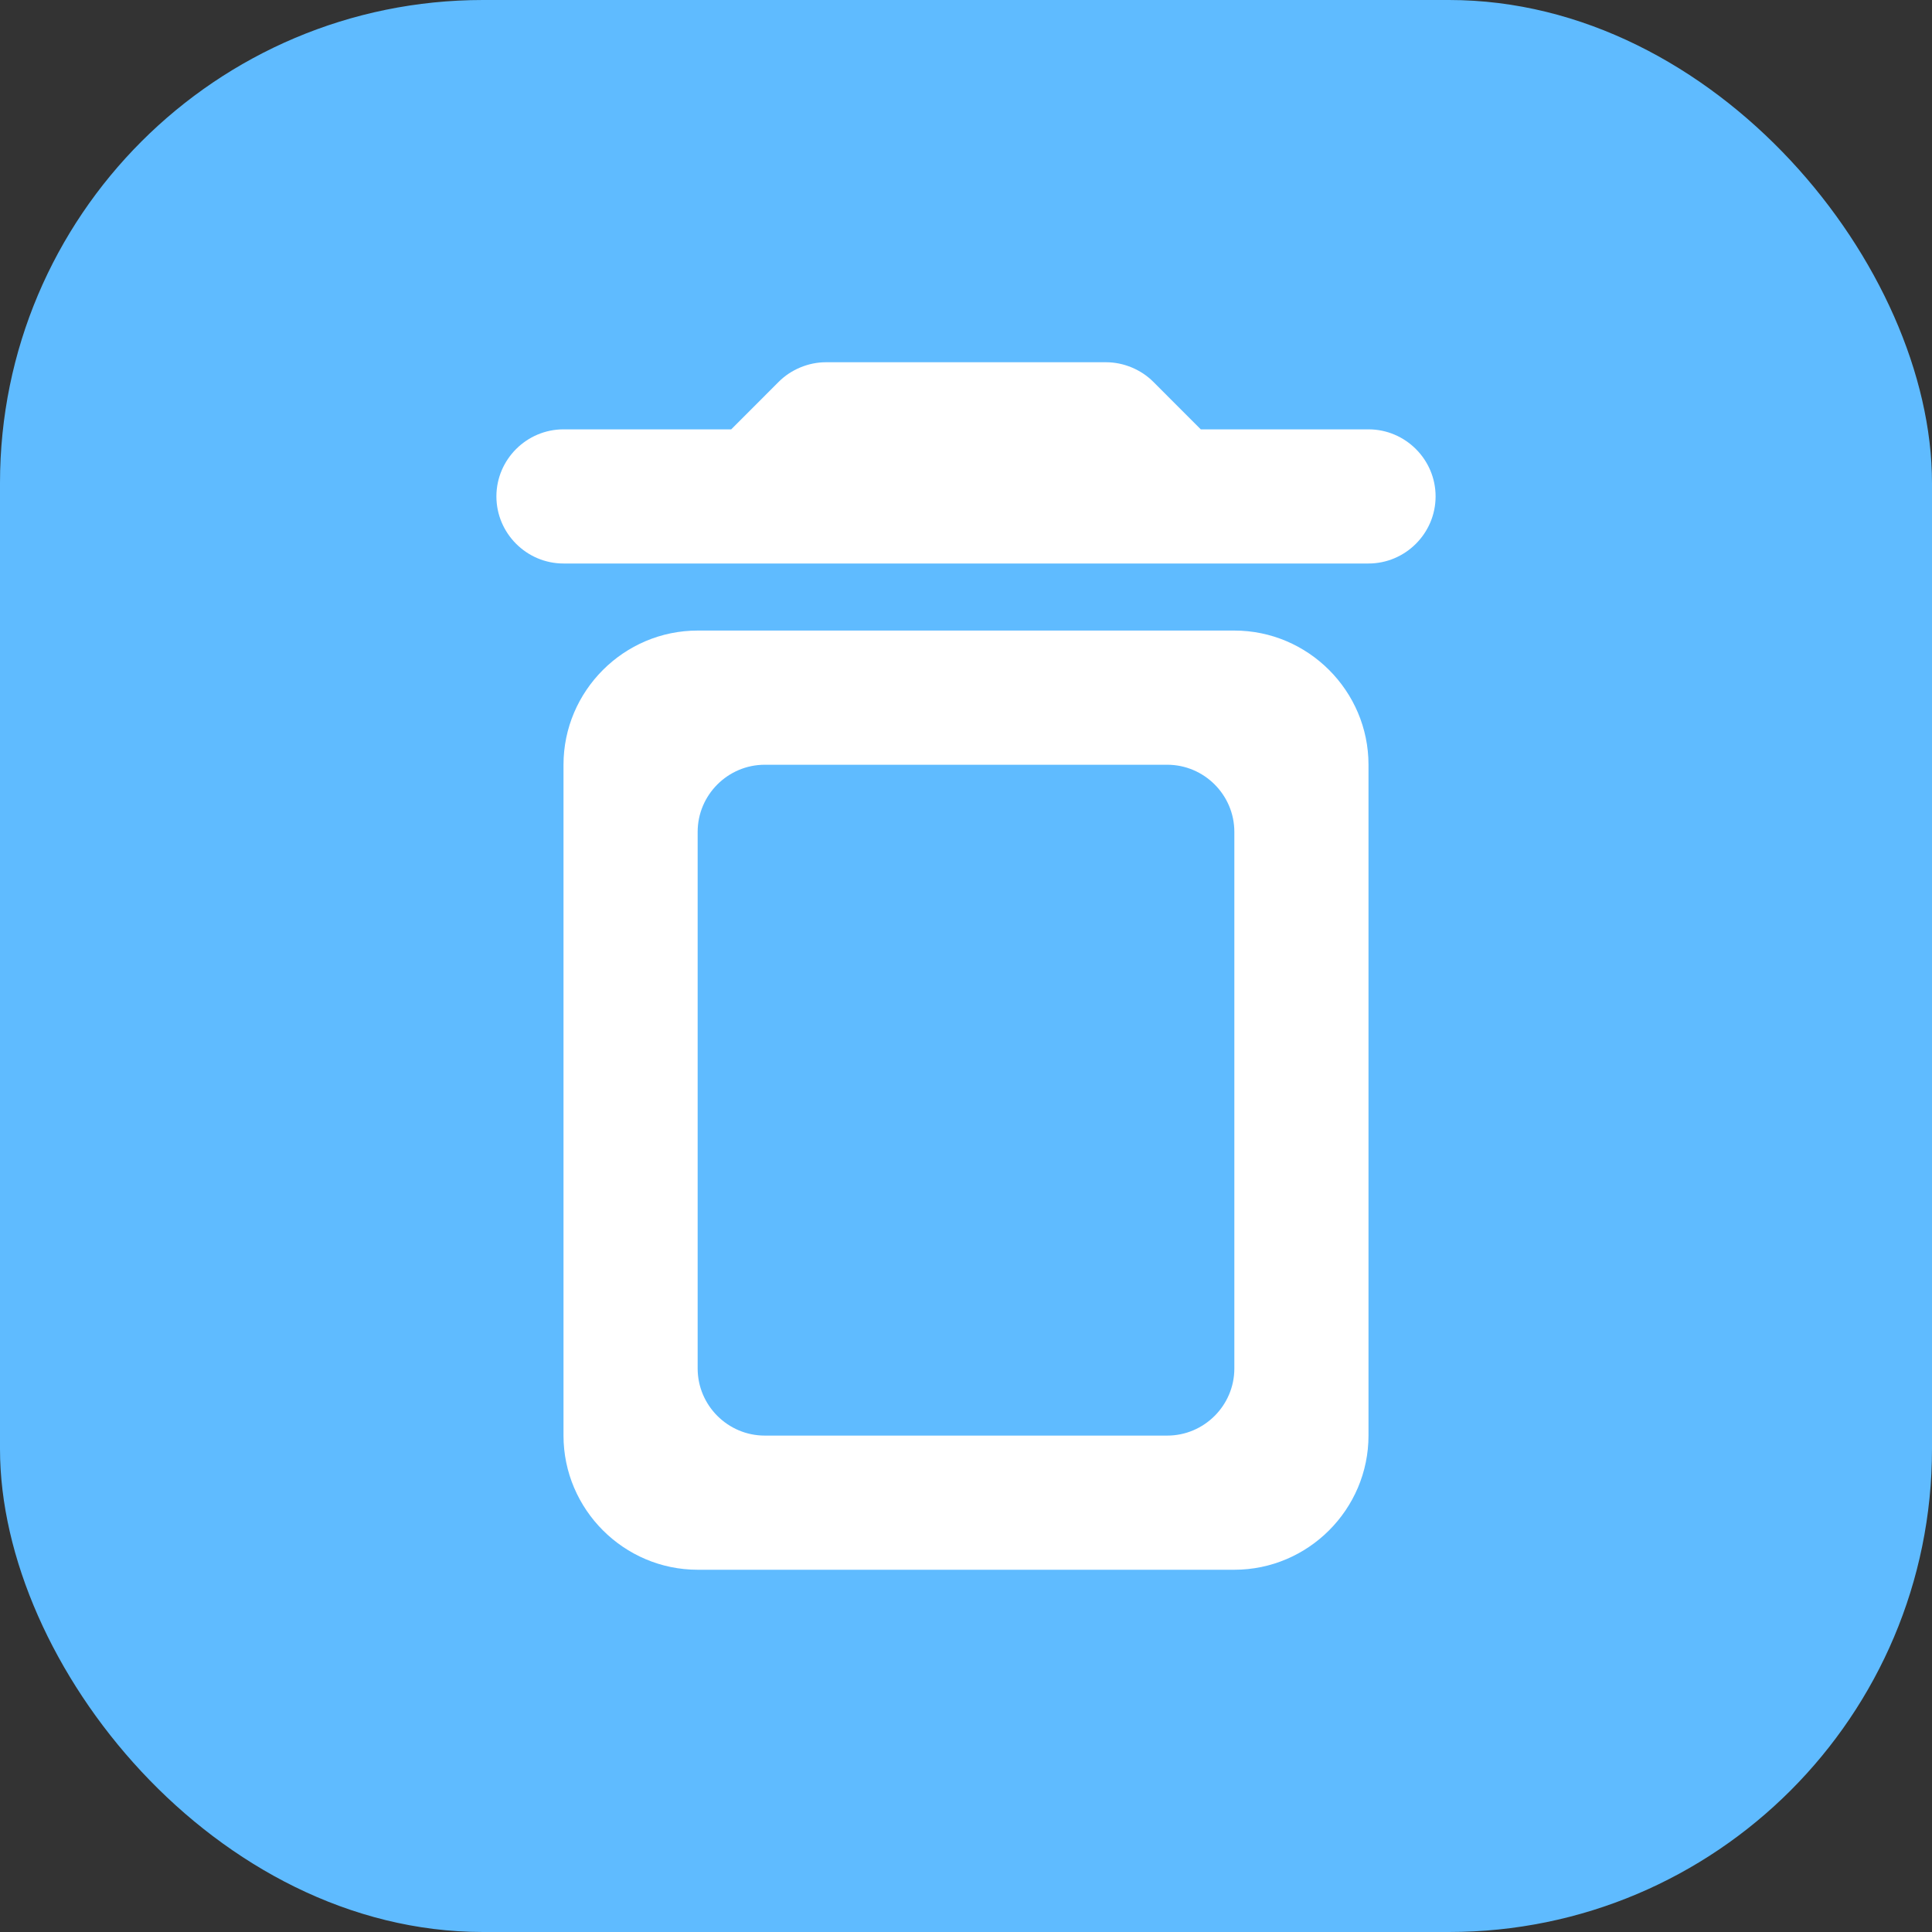 <svg xmlns="http://www.w3.org/2000/svg" xmlns:xlink="http://www.w3.org/1999/xlink" fill="none" version="1.1" width="48" height="48" viewBox="0 0 48 48"><rect x="0" y="0" width="48" height="48" fill="#333333" stroke="none"/><g style="mix-blend-mode:passthrough"><g style="mix-blend-mode:passthrough"><rect x="0" y="0" width="48" height="48" rx="12" fill="#5FBBFF" fill-opacity="1"/></g><g style="mix-blend-mode:passthrough"><g style="mix-blend-mode:passthrough"></g><g style="mix-blend-mode:passthrough"><path d="M28.65,9.483L29.833,10.667L34,10.667C34.917,10.667,35.667,11.417,35.667,12.333C35.667,13.25,34.917,14,34,14L14,14C13.083,14,12.333,13.25,12.333,12.333C12.333,11.417,13.083,10.667,14,10.667L18.167,10.667L19.35,9.483C19.65,9.183,20.083,9,20.517,9L27.483,9C27.917,9,28.35,9.183,28.65,9.483ZM14,35.666C14,37.5,15.5,39,17.334,39L30.667,39C32.5,39,34,37.5,34,35.666L34,19C34,17.166,32.5,15.666,30.667,15.666L17.334,15.666C15.5,15.666,14,17.166,14,19L14,35.666ZM19,19L29,19C29.917,19,30.667,19.75,30.667,20.667L30.667,34C30.667,34.917,29.917,35.667,29,35.667L19,35.667C18.083,35.667,17.333,34.917,17.333,34L17.333,20.667C17.333,19.75,18.083,19,19,19Z" fill-rule="evenodd" fill="#FFFFFF" fill-opacity="1"/></g></g></g></svg>